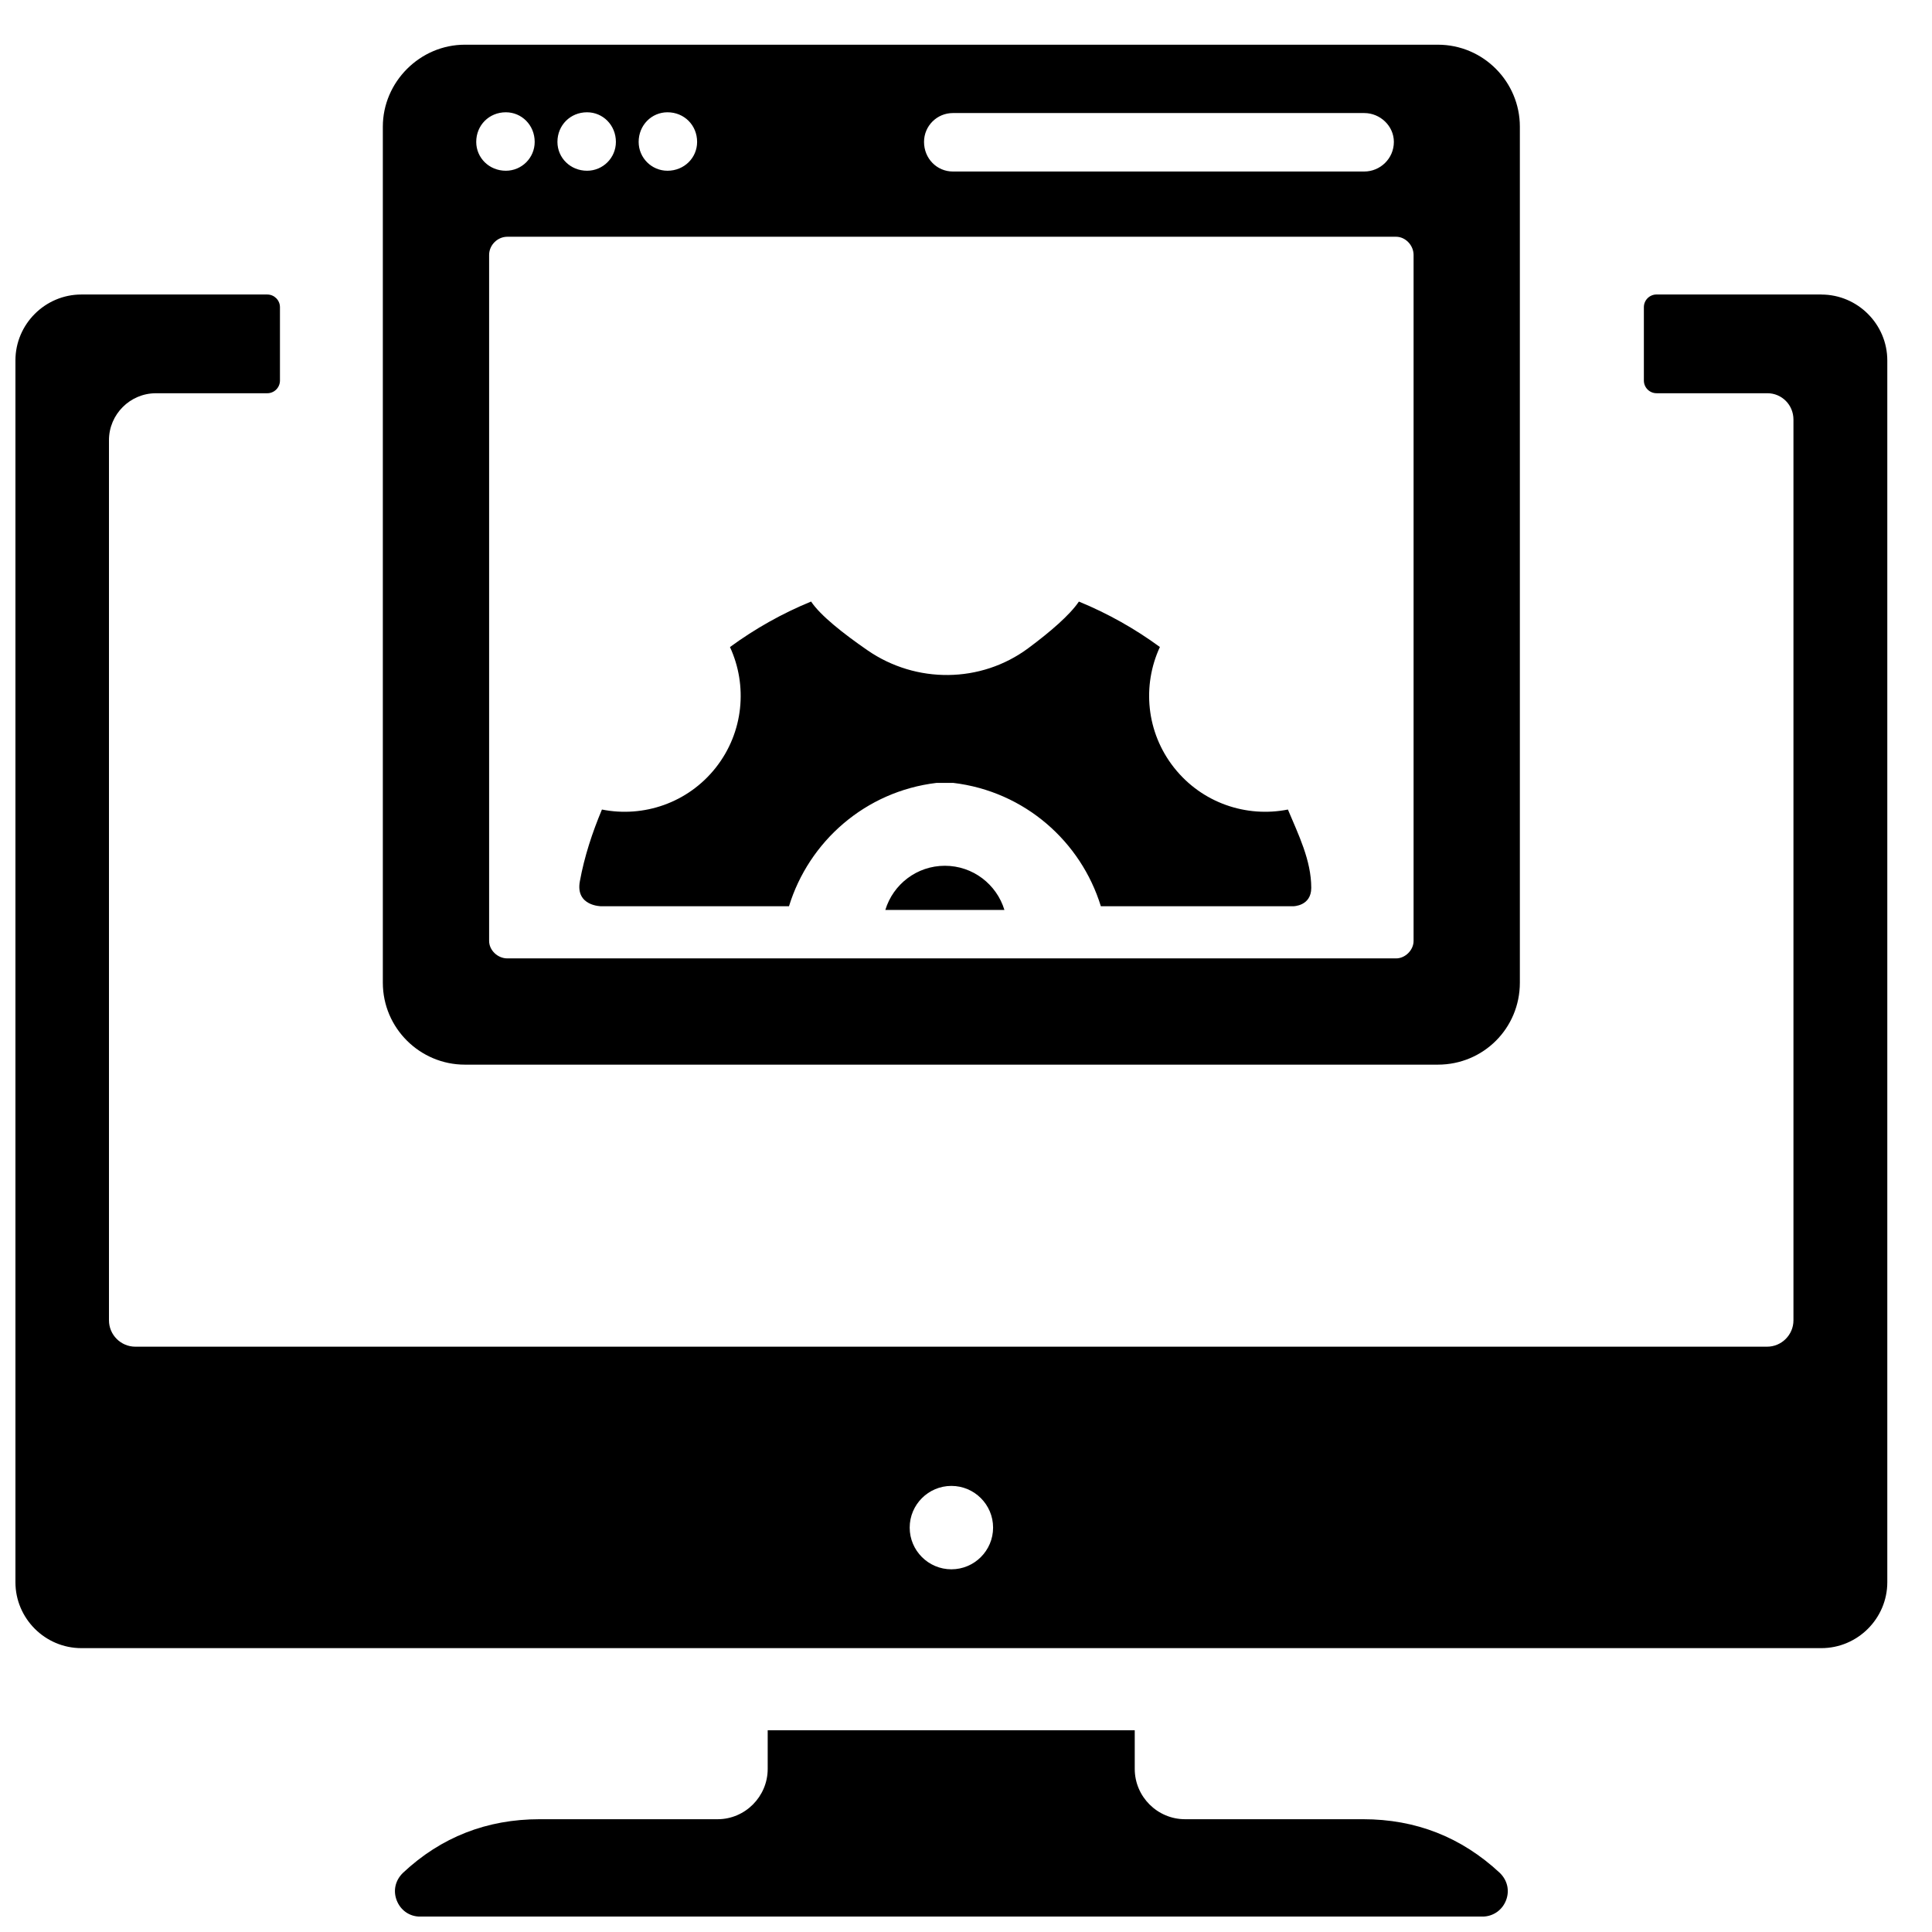 <?xml version="1.0" encoding="UTF-8"?>
<!-- Uploaded to: ICON Repo, www.svgrepo.com, Generator: ICON Repo Mixer Tools -->
<svg width="800px" height="800px" version="1.1" viewBox="144 144 512 512" xmlns="http://www.w3.org/2000/svg">
 <defs>
  <clipPath id="a">
   <path d="m148.09 155h496.91v496.9h-496.91z"/>
  </clipPath>
 </defs>
 <g clip-path="url(#a)">
  <path d="m505.23 626.11h-47.18c-7.34 0-13.332-5.992-13.332-13.332v-10.25h-97.27v10.25c0 7.34-6 13.332-13.254 13.332h-47.18c-13.961 0-26.113 4.731-36.211 14.203-2.047 1.977-2.68 4.731-1.656 7.34 1.027 2.606 3.394 4.262 6.156 4.262h281.56c2.762 0 5.207-1.656 6.234-4.262 1.027-2.602 0.395-5.363-1.652-7.34-10.18-9.465-22.25-14.203-36.211-14.203zm-231.61-232.75v-181.79c0-2.617 2.211-4.828 4.828-4.828h235.54c2.418 0 4.625 2.211 4.625 4.828v181.79c0 2.418-2.211 4.625-4.625 4.625h-235.54c-2.617 0-4.828-2.215-4.828-4.625zm120.78-19.922c-7.438 0-13.723 4.926-15.777 11.703h31.555c-2.055-6.769-8.336-11.703-15.777-11.703zm-56.957-57.977c4.703 10.168 3.66 22.551-3.738 31.953-7.41 9.402-19.207 13.316-30.188 11.121-2.551 6.082-4.644 12.422-5.848 19.008-1.223 6.625 5.688 6.625 5.688 6.625h49.73c5.269-17.133 20.18-30.441 39.121-32.695h4.41c18.941 2.262 33.852 15.562 39.121 32.695h50.953s4.805 0 4.805-4.879c0-7.305-3.414-14.129-6.188-20.754-10.984 2.191-22.773-1.715-30.188-11.121-7.406-9.402-8.449-21.785-3.738-31.953-6.574-4.816-13.766-8.879-21.469-12.039-2.332 3.5-7.629 8.07-13.453 12.383-12.535 9.285-29.688 9.402-42.535 0.547-6.434-4.438-12.516-9.234-14.977-12.938-7.703 3.164-14.895 7.223-21.469 12.039zm-70.262 110.68h257.87c12.066 0 21.727-9.656 21.727-21.727v-226.84c0-11.871-9.656-21.727-21.727-21.727h-257.87c-11.863 0-21.727 9.855-21.727 21.727v226.84c0 12.066 9.855 21.727 21.727 21.727zm238.36-236.69h-109.02c-4.223 0-7.644-3.422-7.644-7.848 0-4.223 3.422-7.644 7.644-7.644h109.02c4.223 0 7.848 3.422 7.848 7.644 0 4.426-3.621 7.848-7.848 7.848zm-176.8-7.848c0 4.223-3.422 7.644-7.848 7.644-4.223 0-7.644-3.422-7.644-7.644 0-4.426 3.422-7.848 7.644-7.848 4.426 0 7.848 3.422 7.848 7.848zm-21.523 0c0 4.223-3.422 7.644-7.644 7.644-4.426 0-7.848-3.422-7.848-7.644 0-4.426 3.422-7.848 7.848-7.848 4.223 0 7.644 3.422 7.644 7.848zm-21.52 0c0 4.223-3.422 7.644-7.644 7.644-4.426 0-7.848-3.422-7.848-7.644 0-4.426 3.422-7.848 7.848-7.848 4.223 0 7.644 3.422 7.644 7.848zm340.98 40.438h-43.676c-1.859 0-3.359 1.508-3.359 3.363v19.441c0 1.859 1.508 3.363 3.359 3.363h29.371c3.816 0 6.91 3.086 6.91 6.988v238.7c0 3.844-3.141 6.988-6.988 6.988h-432.43c-3.844 0-6.988-3.141-6.988-6.988v-233.25c0-6.836 5.598-12.434 12.434-12.434h29.516c1.859 0 3.363-1.508 3.363-3.363v-19.441c0-1.859-1.508-3.363-3.363-3.363h-49.266c-9.609 0-17.473 7.863-17.473 17.473v323.78c0 9.609 7.863 17.473 17.473 17.473h461.12c9.609 0 17.473-7.863 17.473-17.473v-323.77c0-9.609-7.863-17.473-17.473-17.473zm-230.55 337.84m0 0c-6.094 0-11.051-4.961-11.051-11.051 0-6.094 4.957-11.051 11.051-11.051s11.051 4.957 11.051 11.051-4.957 11.051-11.051 11.051z"/>
 </g>
</svg>